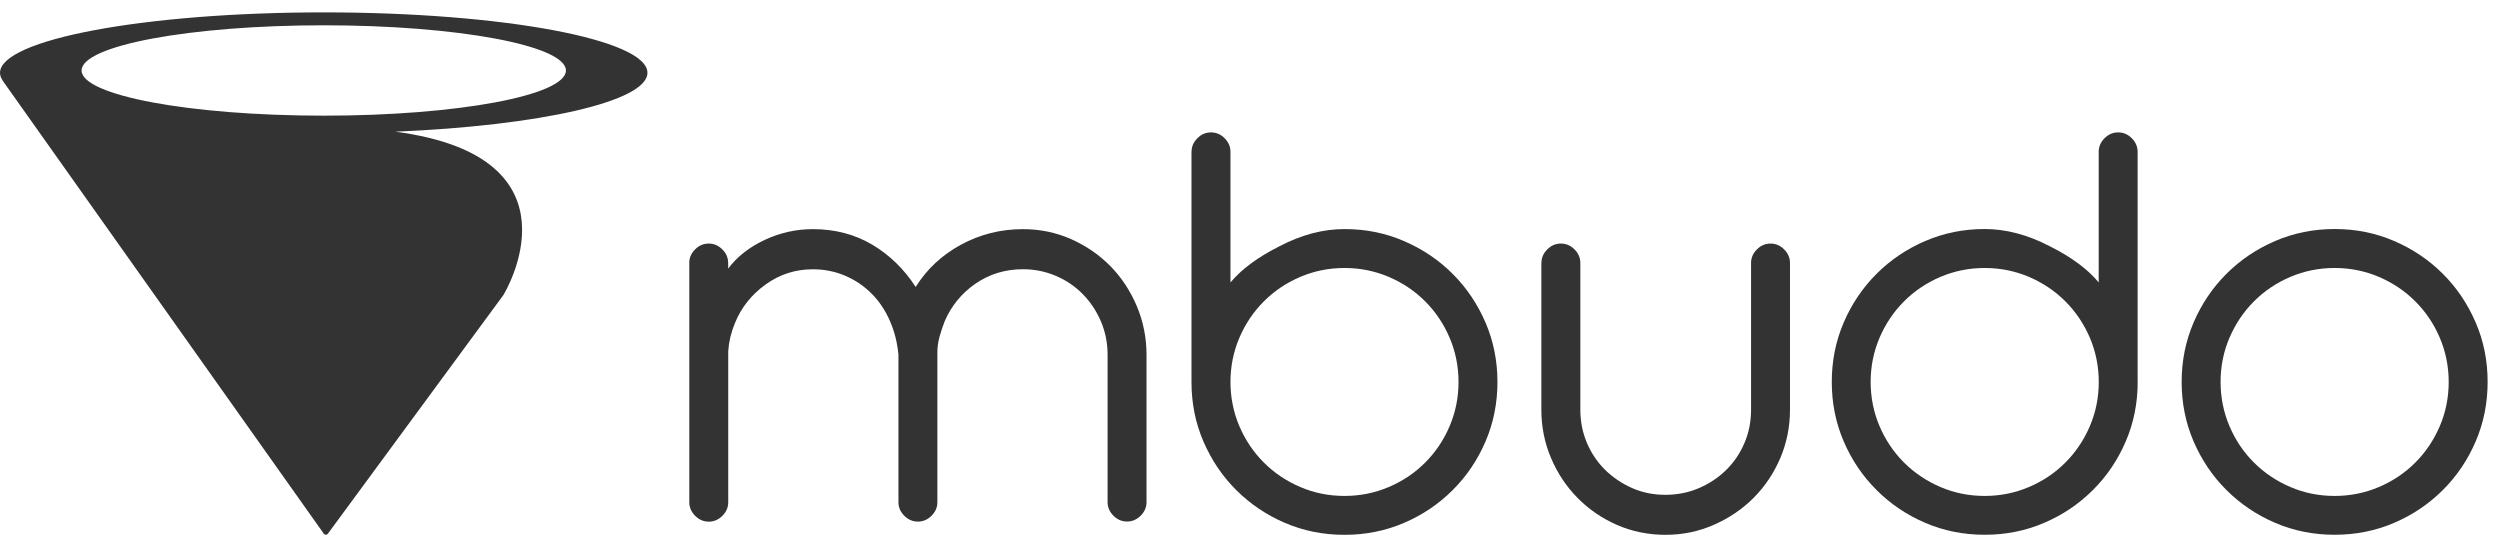 <svg width="201" height="43" viewBox="0 0 201 43" fill="none" xmlns="http://www.w3.org/2000/svg">
<path d="M55.415 21.146C55.415 20.731 55.57 20.366 55.885 20.052C56.2 19.737 56.56 19.582 56.98 19.582C57.4 19.582 57.76 19.737 58.075 20.052C58.39 20.366 58.545 20.731 58.545 21.146V21.596C59.26 20.641 60.235 19.877 61.475 19.292C62.71 18.713 64 18.423 65.345 18.423C67.135 18.423 68.73 18.843 70.13 19.672C71.53 20.506 72.695 21.641 73.62 23.07C74.515 21.641 75.73 20.506 77.265 19.672C78.8 18.838 80.465 18.423 82.25 18.423C83.62 18.423 84.91 18.693 86.12 19.227C87.325 19.762 88.38 20.486 89.275 21.396C90.17 22.305 90.875 23.379 91.4 24.613C91.92 25.852 92.18 27.157 92.18 28.526V40.367C92.18 40.787 92.025 41.147 91.71 41.461C91.395 41.776 91.03 41.931 90.615 41.931C90.2 41.931 89.83 41.776 89.52 41.461C89.205 41.147 89.05 40.787 89.05 40.367V28.526C89.05 27.571 88.87 26.677 88.515 25.843C88.155 25.008 87.675 24.279 87.06 23.654C86.45 23.03 85.725 22.535 84.89 22.18C84.055 21.825 83.175 21.646 82.25 21.646C80.82 21.646 79.545 22.035 78.425 22.81C77.305 23.584 76.48 24.598 75.945 25.848C75.795 26.237 75.66 26.637 75.545 27.052C75.425 27.471 75.365 27.901 75.365 28.351V40.372C75.365 40.792 75.21 41.152 74.895 41.466C74.58 41.781 74.215 41.936 73.8 41.936C73.385 41.936 73.015 41.781 72.705 41.466C72.39 41.152 72.235 40.792 72.235 40.372V28.531C72.145 27.546 71.915 26.632 71.54 25.783C71.165 24.933 70.675 24.204 70.065 23.594C69.455 22.985 68.745 22.505 67.94 22.165C67.135 21.82 66.27 21.651 65.345 21.651C63.945 21.651 62.675 22.06 61.545 22.88C60.41 23.699 59.59 24.733 59.085 25.987C58.785 26.702 58.605 27.446 58.55 28.221V40.377C58.55 40.797 58.395 41.157 58.08 41.471C57.765 41.786 57.4 41.941 56.985 41.941C56.57 41.941 56.205 41.786 55.89 41.471C55.575 41.157 55.42 40.797 55.42 40.377V21.146H55.415Z" fill="#333333"/>
<path d="M95.8 12.207C95.8 11.793 95.955 11.428 96.27 11.113C96.585 10.798 96.95 10.644 97.365 10.644C97.78 10.644 98.15 10.798 98.46 11.113C98.775 11.428 98.93 11.793 98.93 12.207V22.71C99.825 21.636 101.135 20.671 102.865 19.802C104.625 18.878 106.365 18.418 108.095 18.418C109.825 18.418 111.39 18.738 112.88 19.382C114.37 20.022 115.675 20.901 116.795 22.02C117.915 23.14 118.79 24.439 119.435 25.933C120.075 27.422 120.395 29.015 120.395 30.714C120.395 32.413 120.075 34.007 119.435 35.496C118.795 36.985 117.915 38.289 116.795 39.403C115.675 40.522 114.375 41.402 112.88 42.041C111.39 42.681 109.795 43 108.095 43C106.395 43 104.8 42.681 103.31 42.041C101.82 41.402 100.515 40.522 99.395 39.403C98.275 38.289 97.4 36.985 96.755 35.496C96.115 34.007 95.795 32.413 95.795 30.714V12.207H95.8ZM98.93 30.709C98.93 31.958 99.17 33.148 99.645 34.262C100.12 35.381 100.78 36.355 101.615 37.19C102.45 38.024 103.425 38.678 104.545 39.158C105.665 39.638 106.85 39.873 108.1 39.873C109.35 39.873 110.535 39.633 111.655 39.158C112.775 38.684 113.75 38.029 114.585 37.19C115.42 36.355 116.075 35.381 116.55 34.262C117.025 33.148 117.265 31.958 117.265 30.709C117.265 29.46 117.025 28.276 116.55 27.157C116.075 26.038 115.415 25.063 114.585 24.229C113.75 23.394 112.775 22.74 111.655 22.26C110.535 21.786 109.35 21.546 108.1 21.546C106.85 21.546 105.66 21.786 104.545 22.26C103.43 22.735 102.45 23.394 101.615 24.229C100.78 25.063 100.125 26.038 99.645 27.157C99.17 28.276 98.93 29.46 98.93 30.709Z" fill="#333333"/>
<path d="M123.93 21.146C123.93 20.731 124.085 20.366 124.4 20.052C124.715 19.737 125.08 19.582 125.495 19.582C125.91 19.582 126.275 19.737 126.59 20.052C126.905 20.366 127.06 20.731 127.06 21.146V32.943C127.06 33.897 127.24 34.791 127.595 35.626C127.955 36.46 128.445 37.184 129.07 37.794C129.695 38.404 130.42 38.888 131.24 39.248C132.06 39.608 132.945 39.783 133.9 39.783C134.855 39.783 135.75 39.603 136.585 39.248C137.42 38.888 138.15 38.409 138.775 37.794C139.4 37.184 139.895 36.46 140.25 35.626C140.61 34.791 140.785 33.897 140.785 32.943V21.146C140.785 20.731 140.94 20.366 141.255 20.052C141.57 19.737 141.93 19.582 142.35 19.582C142.77 19.582 143.13 19.737 143.445 20.052C143.76 20.366 143.915 20.731 143.915 21.146V32.943C143.915 34.312 143.655 35.611 143.135 36.83C142.615 38.049 141.895 39.118 140.99 40.027C140.08 40.937 139.015 41.661 137.79 42.196C136.565 42.736 135.27 43 133.9 43C132.53 43 131.195 42.73 129.985 42.196C128.775 41.661 127.725 40.937 126.83 40.027C125.935 39.118 125.225 38.054 124.705 36.83C124.185 35.611 123.925 34.312 123.925 32.943V21.146H123.93Z" fill="#333333"/>
<path d="M171.87 30.709C171.87 32.408 171.55 34.002 170.91 35.491C170.27 36.98 169.39 38.284 168.27 39.398C167.15 40.517 165.845 41.397 164.355 42.036C162.865 42.676 161.27 42.995 159.57 42.995C157.87 42.995 156.275 42.676 154.785 42.036C153.295 41.397 151.99 40.517 150.875 39.398C149.755 38.284 148.875 36.98 148.235 35.491C147.595 34.002 147.275 32.408 147.275 30.709C147.275 29.01 147.595 27.417 148.235 25.928C148.875 24.439 149.755 23.135 150.875 22.015C151.995 20.896 153.295 20.022 154.785 19.377C156.275 18.738 157.87 18.413 159.57 18.413C161.27 18.413 163.045 18.878 164.8 19.797C166.53 20.661 167.84 21.631 168.735 22.705V12.207C168.735 11.793 168.89 11.428 169.205 11.113C169.52 10.798 169.885 10.644 170.3 10.644C170.715 10.644 171.08 10.798 171.395 11.113C171.71 11.428 171.865 11.793 171.865 12.207V30.709H171.87ZM168.74 30.709C168.74 29.46 168.5 28.276 168.025 27.157C167.545 26.038 166.89 25.063 166.055 24.229C165.22 23.394 164.245 22.74 163.125 22.26C162.005 21.786 160.82 21.546 159.57 21.546C158.32 21.546 157.13 21.786 156.015 22.26C154.895 22.735 153.92 23.394 153.085 24.229C152.25 25.063 151.595 26.038 151.115 27.157C150.64 28.276 150.4 29.46 150.4 30.709C150.4 31.958 150.64 33.148 151.115 34.262C151.59 35.381 152.25 36.355 153.085 37.19C153.92 38.024 154.895 38.678 156.015 39.158C157.135 39.638 158.32 39.873 159.57 39.873C160.82 39.873 162.005 39.633 163.125 39.158C164.245 38.684 165.22 38.029 166.055 37.19C166.89 36.355 167.545 35.381 168.025 34.262C168.5 33.148 168.74 31.958 168.74 30.709Z" fill="#333333"/>
<path d="M175.405 30.709C175.405 29.011 175.725 27.417 176.365 25.928C177.005 24.439 177.885 23.135 179.005 22.015C180.125 20.896 181.425 20.022 182.92 19.377C184.41 18.738 186.005 18.413 187.705 18.413C189.405 18.413 191 18.733 192.49 19.377C193.98 20.017 195.285 20.896 196.405 22.015C197.525 23.135 198.4 24.434 199.045 25.928C199.69 27.422 200.005 29.011 200.005 30.709C200.005 32.408 199.685 34.002 199.045 35.491C198.405 36.98 197.525 38.284 196.405 39.398C195.285 40.517 193.98 41.397 192.49 42.036C191 42.676 189.405 42.995 187.705 42.995C186.005 42.995 184.41 42.676 182.92 42.036C181.43 41.397 180.125 40.517 179.005 39.398C177.885 38.284 177.01 36.98 176.365 35.491C175.725 34.002 175.405 32.408 175.405 30.709ZM178.535 30.709C178.535 31.958 178.775 33.148 179.25 34.262C179.725 35.381 180.38 36.355 181.22 37.19C182.055 38.024 183.03 38.679 184.15 39.158C185.27 39.638 186.455 39.873 187.705 39.873C188.955 39.873 190.145 39.633 191.26 39.158C192.38 38.684 193.355 38.029 194.19 37.19C195.025 36.355 195.68 35.381 196.16 34.262C196.635 33.148 196.875 31.958 196.875 30.709C196.875 29.46 196.635 28.276 196.16 27.157C195.685 26.038 195.025 25.063 194.19 24.229C193.355 23.395 192.38 22.74 191.26 22.26C190.14 21.786 188.955 21.546 187.705 21.546C186.455 21.546 185.27 21.786 184.15 22.26C183.03 22.735 182.055 23.395 181.22 24.229C180.385 25.063 179.73 26.038 179.25 27.157C178.77 28.276 178.535 29.46 178.535 30.709Z" fill="#333333"/>
<path d="M6.56 5.667C6.56 3.663 15.275 2.034 26.03 2.034C36.785 2.034 45.5 3.663 45.5 5.667C45.5 7.67 36.785 9.299 26.03 9.299C15.275 9.299 6.56 7.67 6.56 5.667ZM6.10352e-05 5.857C6.10352e-05 6.071 0.085 6.286 0.23 6.496L0.215 6.486L26.03 42.905C26.11 43.02 26.28 43.02 26.365 42.905L40.475 23.719C40.475 23.719 40.475 23.719 40.48 23.709C40.58 23.544 47.195 12.617 31.79 10.588C43.39 10.099 52.055 8.165 52.055 5.852C52.055 3.169 40.4 0.995 26.025 0.995C11.65 0.995 6.10352e-05 3.174 6.10352e-05 5.857Z" fill="#333333"/>
</svg>
